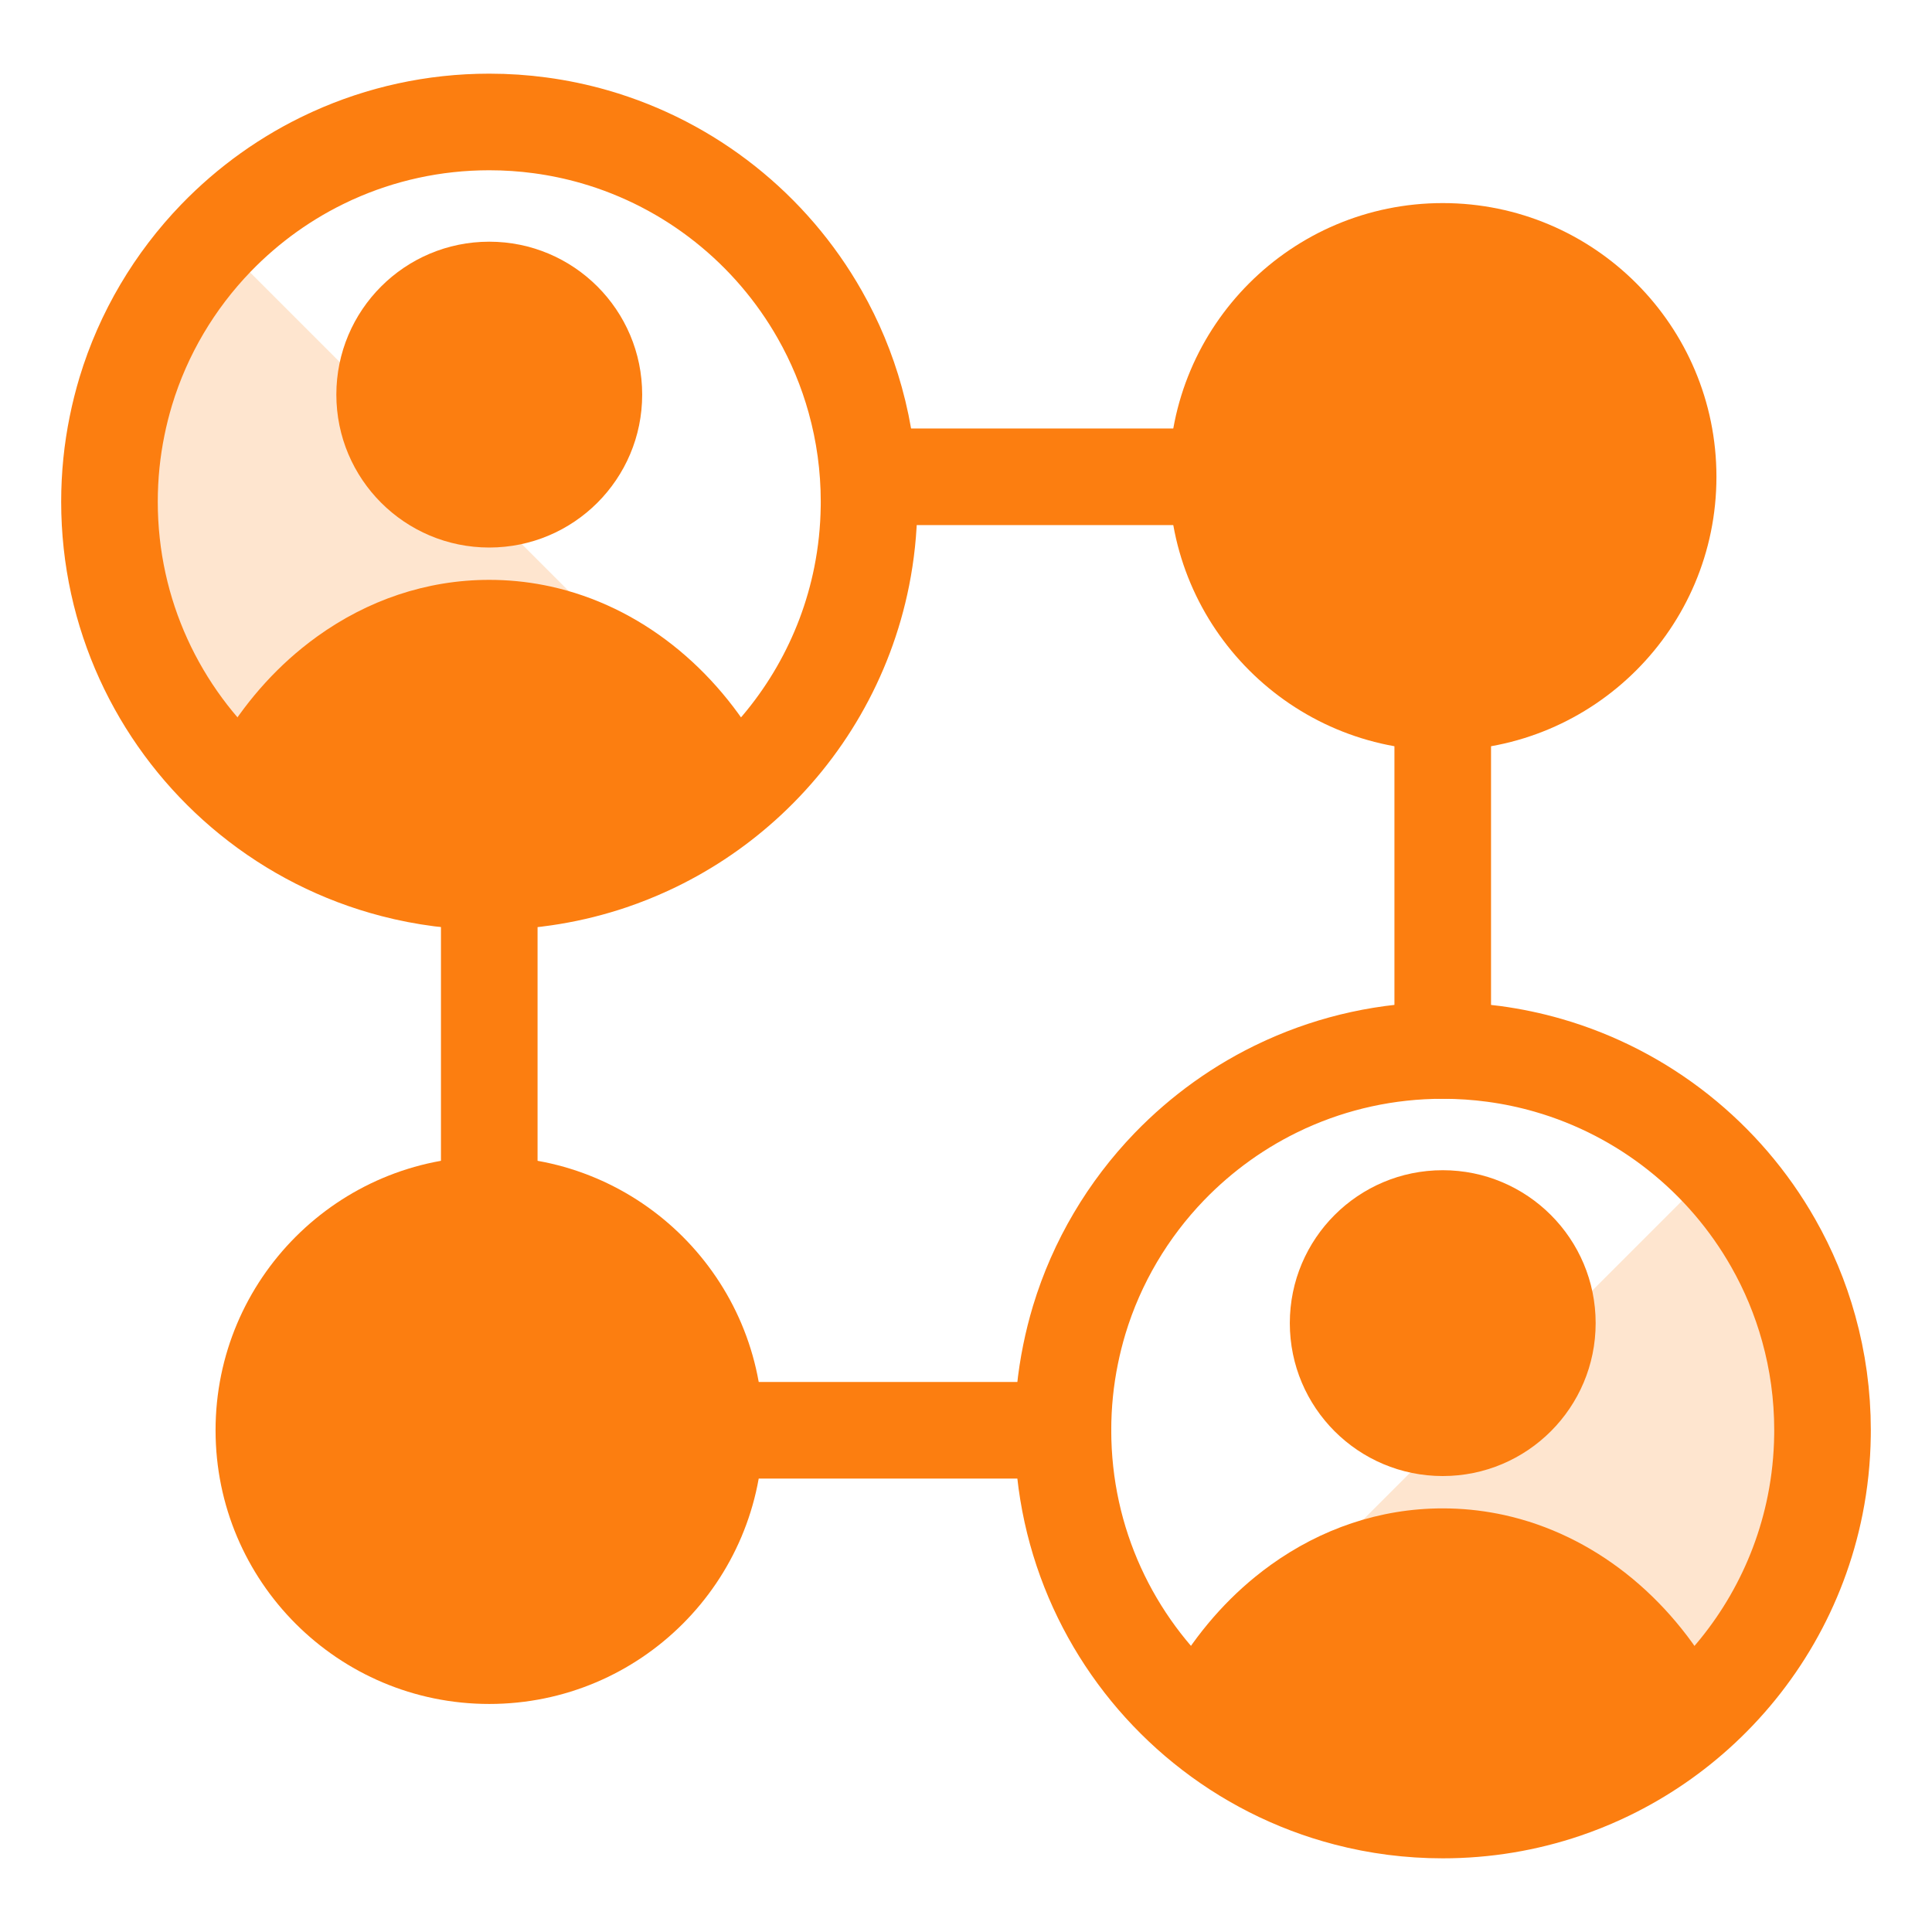 <?xml version="1.0" encoding="UTF-8"?>
<svg id="Layer_1" data-name="Layer 1" xmlns="http://www.w3.org/2000/svg" viewBox="0 0 1200 1200">
  <defs>
    <style>
      .cls-1 {
        fill: none;
        stroke: #fc7e10;
        stroke-linecap: round;
        stroke-linejoin: round;
        stroke-width: 60px;
      }

      .cls-2 {
        fill: #fc7e10;
      }

      .cls-2, .cls-3 {
        stroke-width: 0px;
      }

      .cls-3 {
        fill: #fee5cf;
      }
    </style>
  </defs>
  <path class="cls-3" d="m134.07,147.93l329.69,329.69s-49.2,61.99-159.63,61.99-236.12-87.87-236.12-227.96,66.07-163.72,66.07-163.72Z"/>
  <g>
    <path class="cls-1" d="m539.78,311.64c0,1.04,0,2.1-.02,3.14-.19,14.75-1.74,29.18-4.52,43.15-10.13,50.9-36.64,95.91-73.79,129.26-17.47,15.69-37.3,28.81-58.89,38.76-7.45,3.44-15.12,6.5-22.97,9.17-23.75,8.03-49.22,12.4-75.69,12.4-20.57,0-40.51-2.62-59.51-7.58-32.94-8.55-63.08-24.03-88.76-44.83-3.17-2.56-6.27-5.21-9.3-7.93-48.09-43.18-78.33-105.83-78.33-175.54,0-16.17,1.62-31.94,4.74-47.18,1.46-7.22,3.26-14.34,5.35-21.31,10.94-36.19,30.39-68.7,55.97-95.23,20.16-20.87,44.09-38.08,70.74-50.39.19-.1.4-.19.59-.27.45-.23.91-.43,1.38-.64,29.61-13.4,62.5-20.87,97.12-20.87,10.74,0,21.33.72,31.69,2.12,11.52,1.55,22.77,3.92,33.7,7.07,59.79,17.21,109.82,57.41,139.89,110.43,9.4,16.52,16.85,34.34,22.03,53.06,5.6,20.12,8.59,41.31,8.59,63.21Z"/>
    <path class="cls-2" d="m473.97,467.4c-6.04,6.27-12.42,12.2-19.12,17.77-15.75,13.1-33.23,24.18-52.06,32.86-7.45,3.44-15.12,6.5-22.98,9.17-23.75,8.03-49.22,12.41-75.69,12.41-20.57,0-40.51-2.63-59.51-7.59-32.94-8.54-63.08-24.03-88.76-44.83-.95-.77-1.9-1.55-2.83-2.33-6.67-5.57-13.04-11.51-19.06-17.78,14.05-25.26,32.26-47.19,53.54-64.48,3.14-2.56,6.35-5,9.61-7.35,30.95-22.24,67.55-35.09,106.77-35.09,11.62,0,23.01,1.13,34.08,3.29,1.35.26,2.7.54,4.03.83,55.41,12.18,102.76,50.4,131.98,103.12Z"/>
    <circle class="cls-2" cx="303.89" cy="245.1" r="94.98"/>
  </g>
  <circle class="cls-2" cx="303.89" cy="888.36" r="170"/>
  <circle class="cls-2" cx="896.11" cy="296.14" r="170"/>
  <path class="cls-3" d="m1065.93,724.65l-329.69,329.69s49.2,61.99,159.63,61.99,236.12-87.87,236.12-227.96-66.07-163.72-66.07-163.72Z"/>
  <g>
    <path class="cls-1" d="m1132,888.36c0,1.04,0,2.1-.02,3.14-.19,14.75-1.74,29.18-4.52,43.15-10.13,50.9-36.64,95.91-73.79,129.26-17.47,15.69-37.3,28.81-58.89,38.76-7.45,3.44-15.12,6.5-22.97,9.17-23.75,8.03-49.22,12.4-75.69,12.4-20.57,0-40.51-2.62-59.51-7.58-32.94-8.55-63.08-24.03-88.76-44.83-3.17-2.56-6.27-5.21-9.3-7.93-48.09-43.18-78.33-105.83-78.33-175.54,0-16.17,1.62-31.94,4.74-47.18,1.46-7.22,3.26-14.34,5.35-21.31,10.94-36.19,30.39-68.7,55.97-95.23,20.16-20.87,44.09-38.08,70.74-50.39.19-.1.4-.19.59-.27.45-.23.91-.43,1.38-.64,29.61-13.4,62.5-20.87,97.12-20.87,10.74,0,21.33.72,31.69,2.12,11.52,1.55,22.77,3.92,33.7,7.07,59.79,17.21,109.82,57.41,139.89,110.43,9.4,16.52,16.85,34.34,22.03,53.06,5.6,20.12,8.59,41.31,8.59,63.21Z"/>
    <path class="cls-2" d="m1066.19,1044.12c-6.04,6.27-12.42,12.2-19.12,17.77-15.75,13.1-33.23,24.18-52.06,32.86-7.45,3.44-15.12,6.5-22.98,9.17-23.75,8.03-49.22,12.41-75.69,12.41-20.57,0-40.51-2.63-59.51-7.59-32.94-8.54-63.08-24.03-88.76-44.83-.95-.77-1.9-1.55-2.83-2.33-6.67-5.57-13.04-11.51-19.06-17.78,14.05-25.26,32.26-47.19,53.54-64.48,3.14-2.56,6.35-5,9.61-7.35,30.95-22.24,67.55-35.09,106.77-35.09,11.62,0,23.01,1.13,34.08,3.29,1.35.26,2.7.54,4.03.83,55.41,12.18,102.76,50.4,131.98,103.12Z"/>
    <circle class="cls-2" cx="896.11" cy="821.82" r="94.98"/>
  </g>
  <polyline class="cls-1" points="303.89 547.53 303.89 888.36 660.22 888.36"/>
  <polyline class="cls-1" points="896.11 652.47 896.11 296.14 539.78 296.14"/>
</svg>